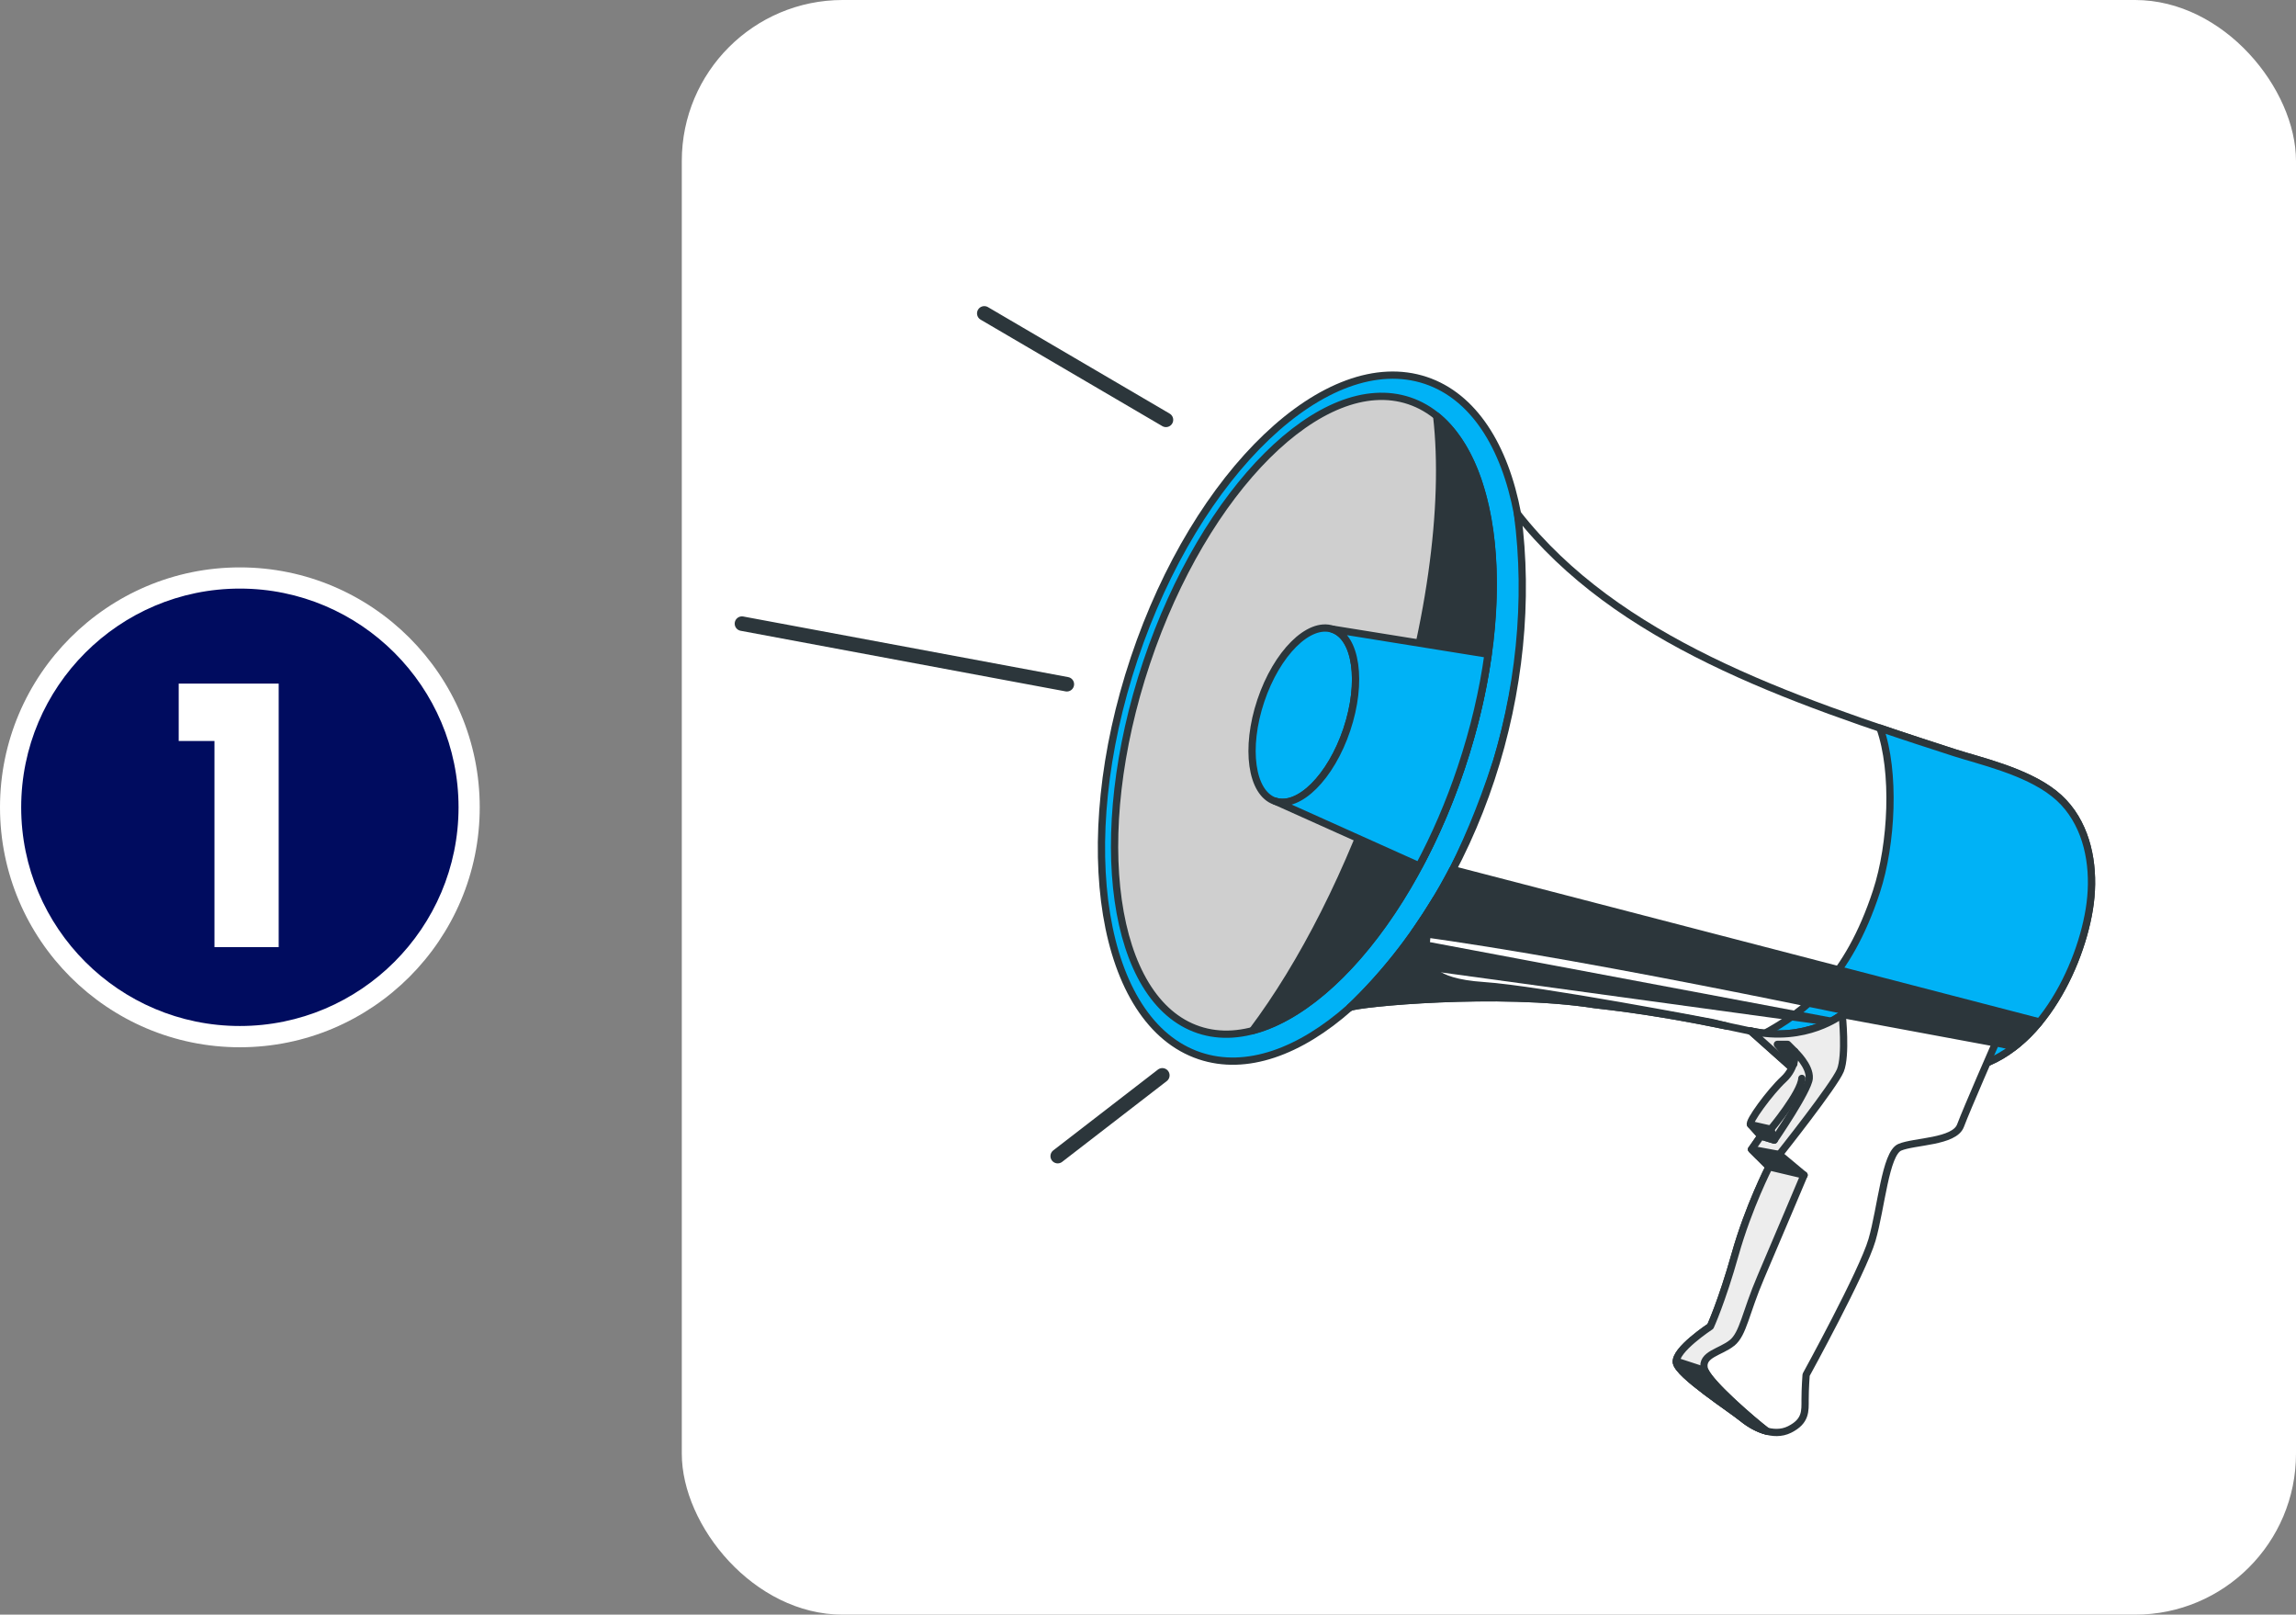<svg xmlns="http://www.w3.org/2000/svg" id="Capa_2" viewBox="0 0 316.45 222.48"><rect x="0" y="0" width="316.45" height="222.48" fill="#808080" stroke="none"/><defs><style>.cls-1{fill:#2c363b;}.cls-1,.cls-2,.cls-3,.cls-4,.cls-5,.cls-6,.cls-7{stroke:#2c363b;stroke-linecap:round;stroke-linejoin:round;}.cls-2,.cls-5{fill:none;}.cls-3{fill:#00b2f6;}.cls-4{fill:#cfcfcf;}.cls-8,.cls-9{stroke-width:0px;}.cls-8,.cls-7{fill:#fff;}.cls-5{stroke-width:2px;}.cls-9{fill:#000c5f;}.cls-6{fill:#ededed;}</style></defs><g id="Capa_1-2"><rect class="cls-8" x="93.97" width="222.48" height="222.48" rx="22.18" ry="22.18"></rect><circle class="cls-9" cx="33.06" cy="111.24" r="31.6"></circle><path class="cls-8" d="m33.06,144.3c-18.23,0-33.06-14.83-33.06-33.06s14.83-33.06,33.06-33.06,33.06,14.83,33.06,33.06-14.83,33.06-33.06,33.06Zm0-63.2c-16.62,0-30.14,13.52-30.14,30.14s13.52,30.13,30.14,30.13,30.14-13.52,30.14-30.13-13.52-30.14-30.14-30.14Z"></path><path class="cls-8" d="m24.63,102.1v-7.91h13.78v36.31h-8.85v-28.4h-4.92Z"></path><line class="cls-5" x1="135.66" y1="43.18" x2="160.7" y2="57.85"></line><line class="cls-5" x1="102.26" y1="85.93" x2="147.04" y2="94.28"></line><line class="cls-5" x1="160.2" y1="148.17" x2="145.78" y2="159.3"></line><path class="cls-3" d="m206.2,105.1c-8.32,25.63-20.13,33.7-20.13,33.7-6.92,6.15-14.32,8.83-20.72,6.68-13.59-4.55-17.62-29.08-9.02-54.77,8.61-25.7,26.6-42.84,40.19-38.29,6.54,2.19,10.87,9.01,12.63,18.37,3.22,15.35-2.94,34.32-2.94,34.32Z"></path><ellipse class="cls-4" cx="179.7" cy="98.54" rx="45.7" ry="22.87" transform="translate(29.2 237.65) rotate(-71.48)"></ellipse><path class="cls-1" d="m201.39,105.81c-6.45,19.23-18.18,33.44-28.75,36.19,6.84-9.1,13.43-21.88,18.37-36.67,6.14-18.33,8.42-35.74,7-48.01,8.78,7.15,10.47,27.32,3.38,48.49Z"></path><path class="cls-3" d="m185.63,100.53c-2.19,6.54-6.62,10.96-9.9,9.86-3.27-1.1-4.15-7.29-1.96-13.83,2.19-6.54,6.62-10.96,9.9-9.86,3.27,1.1,4.15,7.29,1.96,13.83Z"></path><path class="cls-3" d="m183.67,86.69c3.27,1.1,4.15,7.29,1.96,13.83-2.19,6.54-6.62,10.96-9.9,9.86l19.86,8.92c2.2-4.11,4.17-8.64,5.79-13.5,1.79-5.35,3.02-10.63,3.71-15.66l-21.44-3.45Z"></path><path class="cls-2" d="m208.33,96.85c.28-1.36.53-2.7.74-4.03-.21,1.33-.46,2.67-.74,4.03Z"></path><path class="cls-7" d="m285.55,111.94c2.64,3.78,3.15,8.84,2.41,13.36-1.47,9-8.02,21.47-18.38,22.13-.96.06-1.92,0-2.86-.18-12.21-1.19-26.34-6.55-46.88-8.82-13.29-2.08-32.71-.19-33.77.38,17.89-17.04,26.26-44.24,23.08-68.02,13.71,17.46,37.06,25.45,60.27,32.94,3.26,1.05,9.75,2.5,13.68,5.61.97.77,1.78,1.65,2.46,2.61Z"></path><path class="cls-3" d="m266.72,147.25c.94.18,1.9.24,2.86.18,10.37-.66,16.91-13.12,18.38-22.13.74-4.51.23-9.58-2.41-13.36-.67-.97-1.49-1.85-2.46-2.61-3.93-3.11-10.42-4.55-13.68-5.61-3.44-1.11-6.89-2.23-10.3-3.4,2.13,6,1.67,15.94-.48,22.5-3.94,12.03-9.89,16.58-15.55,19.65,9.06,2.05,16.66,4.09,23.64,4.77Z"></path><path class="cls-1" d="m194.3,129.8c-.73,1.03-1.44,1.96-2.11,2.8l62.83,8.61-60.72-11.41Z"></path><path class="cls-1" d="m200.21,119.82c-1.57,3-3.33,5.89-5.26,8.64,25.3,3.36,68.46,12.65,82.67,15.77,1.26-.98,2.42-2.14,3.47-3.42l-80.87-20.99Z"></path><path class="cls-1" d="m197.13,132.75c-1.07-1.48-.5-4.88.76-8.81-3.3,5.47-7.25,10.5-11.83,14.87,1.06-.57,20.48-2.45,33.77-.38,6.67.74,12.67,1.8,18.14,2.95l-1.9-.47s-23.96-4.59-31.58-5.1c-7.62-.51-7.37-3.05-7.37-3.05Z"></path><path class="cls-7" d="m242.69,156.53l-1.28,1.84,2.41,2.41s-2.84,5.53-4.68,12.06c-1.84,6.53-3.41,9.93-3.41,9.93,0,0-4.97,3.26-4.68,4.97.28,1.7,7.52,6.38,9.08,7.66s4.26,2.7,6.53,1.56c2.27-1.14,2.13-2.55,2.13-4.11s.14-3.41.14-3.41c0,0,7.8-14.19,9.08-18.59s1.84-11.92,3.83-12.77c1.99-.85,7.52-.71,8.37-2.98.85-2.27,4.84-11.39,4.84-11.39l-21.15-3.93s-4.97,3.97-12.63,2.27l6.53,5.82-5.11,8.65Z"></path><path class="cls-6" d="m241.28,142.05l6.53,5.82-5.11,8.65-1.28,1.84.9.9,2.93-.19s7.55-9.51,8.4-11.57c.85-2.06.25-7.72.25-7.72,0,0-4.97,3.97-12.63,2.27Z"></path><path class="cls-6" d="m247.38,144.89s.28,2.13-1.56,3.83c-1.84,1.7-4.97,5.96-4.54,6.24.43.28,1.42,1.56,1.42,1.56l1.84.57s4.68-6.81,4.82-8.51c.14-1.7-1.99-3.69-1.99-3.69Z"></path><polygon class="cls-1" points="241.42 158.37 245.25 159.08 248.65 161.92 243.83 160.78 241.42 158.37"></polygon><path class="cls-6" d="m238.72,185.04c1.56-1.28,1.84-4.11,3.97-9.08,2.13-4.97,5.96-14.05,5.96-14.05l-4.82-1.14s-2.84,5.53-4.68,12.06c-1.84,6.53-3.41,9.93-3.41,9.93,0,0-4.97,3.26-4.68,4.97.28,1.7,7.52,6.38,9.08,7.66.85.7,2.05,1.44,3.33,1.78-1.87-1.43-8.21-6.85-8.58-8.59-.43-1.99,2.27-2.27,3.83-3.55Z"></path><path class="cls-1" d="m247.38,144.89l-.99-.99h-1.42l2.27,2.7s0-.71.14-1.7Z"></path><path class="cls-1" d="m234.98,188.85l-3.92-1.28c0,.06-.01.11,0,.17.28,1.7,7.52,6.38,9.08,7.66.85.7,2.05,1.44,3.33,1.78-1.79-1.37-7.63-6.36-8.49-8.33Z"></path><polygon class="cls-1" points="241.28 154.96 244.06 155.59 244.54 157.09 242.69 156.53 241.28 154.96"></polygon><path class="cls-1" d="m244.06,155.59s4.18-5,4.28-7"></path></g></svg>